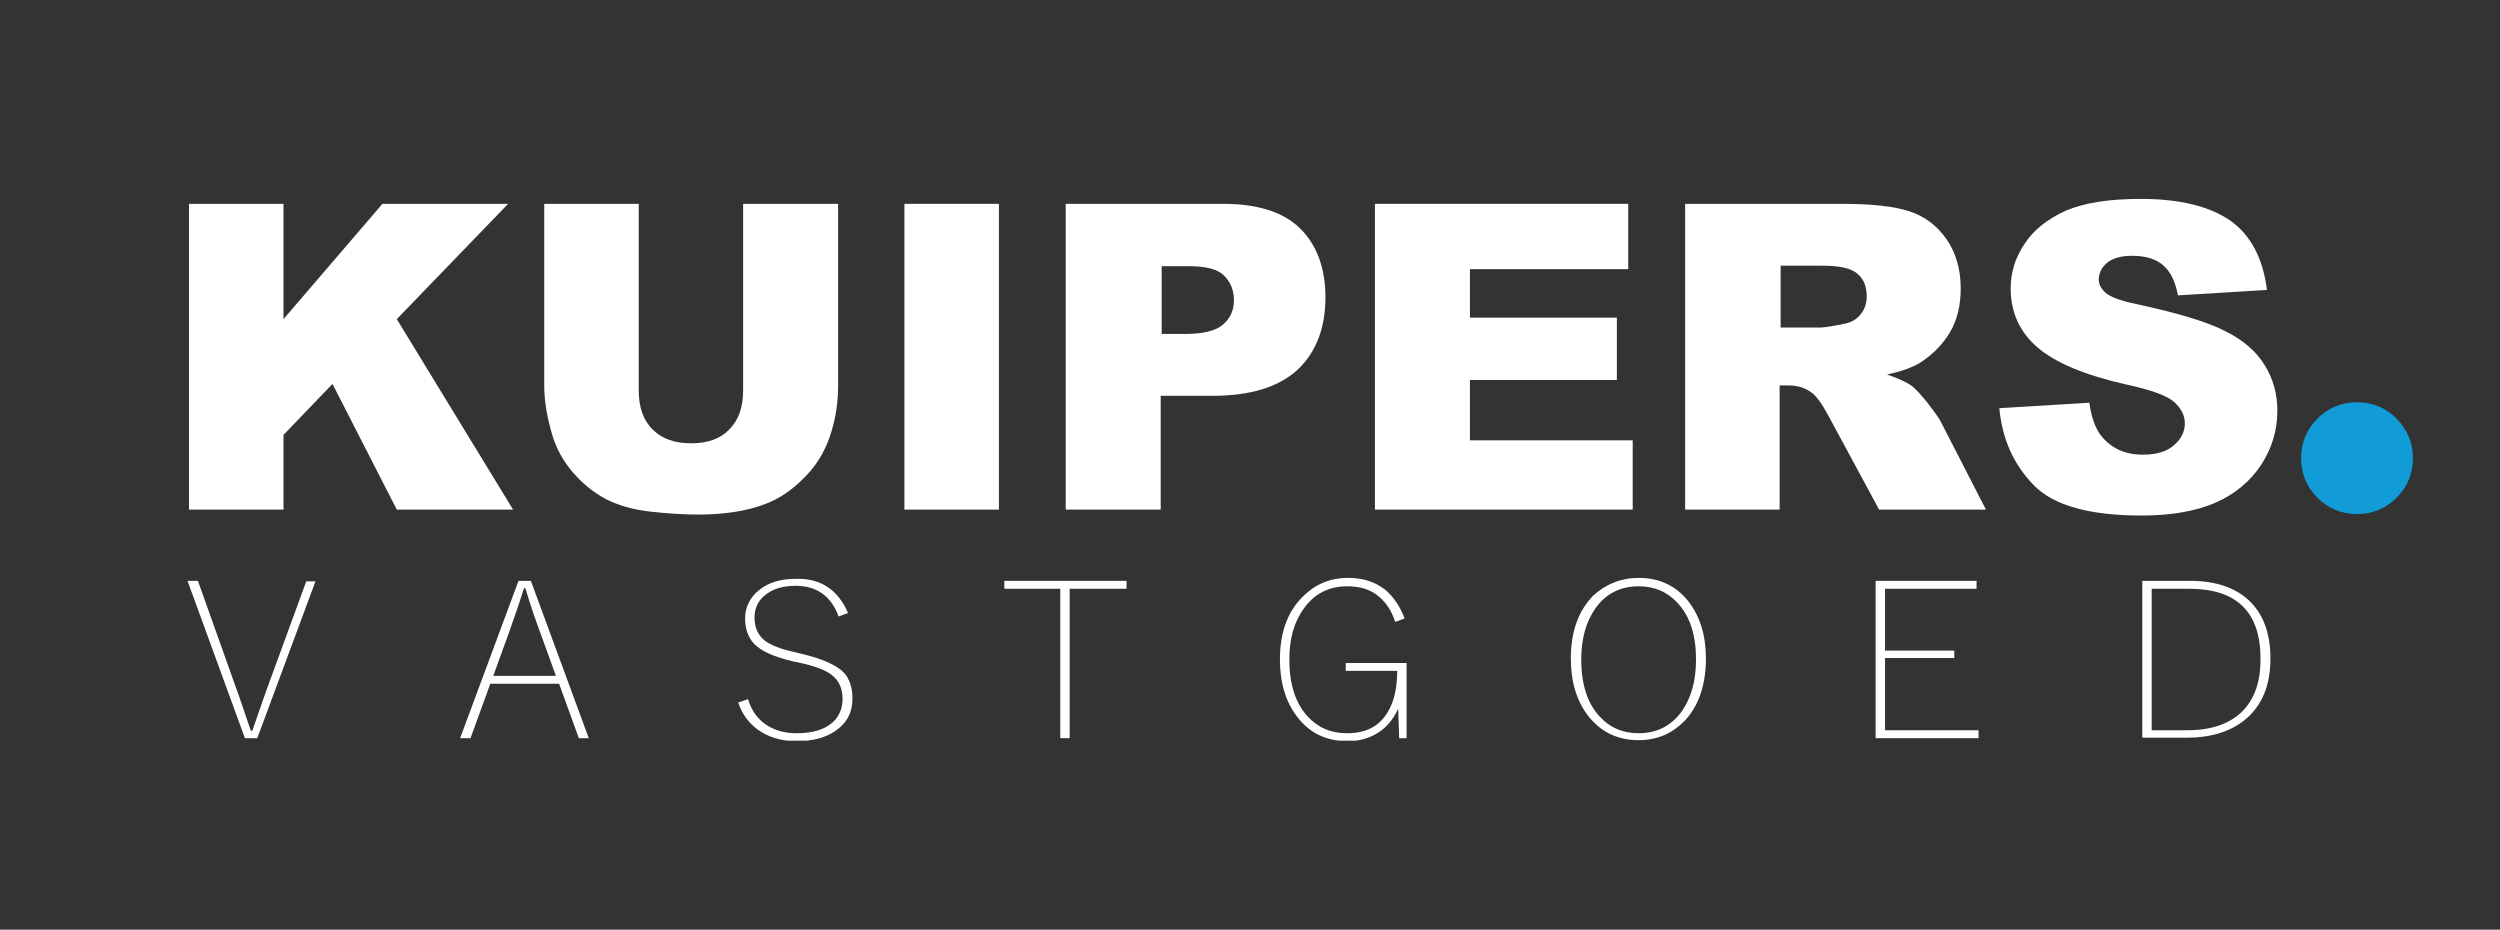 <svg xmlns="http://www.w3.org/2000/svg" xmlns:xlink="http://www.w3.org/1999/xlink" id="Layer_1" x="0px" y="0px" viewBox="0 0 505.3 187.9" style="enable-background:new 0 0 505.3 187.9;" xml:space="preserve"><rect x="0" y="0" width="505.3" height="187.9" fill="#333333" stroke="none"/><style type="text/css">	.st0{fill:#FFFFFF;}	.st1{clip-path:url(#SVGID_00000018208182783655494820000011688477084723147443_);fill:#FFFFFF;}	.st2{clip-path:url(#SVGID_00000018208182783655494820000011688477084723147443_);fill:#119BD7;}</style><g>	<polygon class="st0" points="77.3,41.2 57.3,64.5 57.3,41.2 38.2,41.2 38.2,103 57.3,103 57.3,87.9 67.2,77.6 80.2,103 103.7,103   80.2,64.5 102.7,41.2  "></polygon>	<g>		<defs>			<rect id="SVGID_1_" x="37.8" y="40.1" width="449.9" height="109.6"></rect>		</defs>		<clipPath id="SVGID_00000143613224236645911630000009026474065263982467_">			<use xlink:href="#SVGID_1_" style="overflow:visible;"></use>		</clipPath>		<path style="clip-path:url(#SVGID_00000143613224236645911630000009026474065263982467_);fill:#FFFFFF;" d="M150.3,41.2h19.1V78   c0,3.7-0.6,7.1-1.7,10.3c-1.1,3.2-2.9,6.1-5.4,8.5c-2.4,2.4-5,4.1-7.7,5.1c-3.7,1.4-8.2,2.1-13.4,2.1c-3,0-6.3-0.2-9.8-0.6   c-3.6-0.4-6.5-1.3-8.9-2.5c-2.4-1.3-4.6-3-6.6-5.3c-2-2.3-3.3-4.7-4.1-7.1c-1.2-3.9-1.8-7.4-1.8-10.5V41.2h19.1v37.7   c0,3.4,0.9,6,2.8,7.9c1.9,1.9,4.5,2.8,7.8,2.8c3.3,0,5.9-0.9,7.7-2.8c1.9-1.9,2.8-4.5,2.8-7.9V41.2z"></path>					<rect x="182.8" y="41.2" style="clip-path:url(#SVGID_00000143613224236645911630000009026474065263982467_);fill:#FFFFFF;" width="19.1" height="61.8"></rect>		<path style="clip-path:url(#SVGID_00000143613224236645911630000009026474065263982467_);fill:#FFFFFF;" d="M215.5,41.2h31.7   c6.9,0,12.1,1.6,15.5,4.9c3.4,3.3,5.2,8,5.2,14c0,6.2-1.9,11.1-5.6,14.6c-3.8,3.5-9.5,5.3-17.2,5.3h-10.5V103h-19.2V41.2z    M234.7,67.5h4.7c3.7,0,6.3-0.6,7.8-1.9c1.5-1.3,2.2-2.9,2.2-4.9c0-1.9-0.6-3.6-1.9-4.9c-1.3-1.4-3.7-2-7.3-2h-5.4V67.5z"></path>		<polygon style="clip-path:url(#SVGID_00000143613224236645911630000009026474065263982467_);fill:#FFFFFF;" points="277.9,41.2    329.1,41.2 329.1,54.4 297.1,54.4 297.1,64.2 326.8,64.2 326.8,76.8 297.1,76.8 297.1,89 330,89 330,103 277.9,103   "></polygon>		<path style="clip-path:url(#SVGID_00000143613224236645911630000009026474065263982467_);fill:#FFFFFF;" d="M340.6,103V41.2h31.8   c5.9,0,10.4,0.5,13.5,1.5c3.1,1,5.6,2.9,7.5,5.6c1.9,2.7,2.9,6.1,2.9,10c0,3.4-0.7,6.4-2.2,8.9c-1.5,2.5-3.5,4.5-6,6.1   c-1.6,1-3.9,1.8-6.7,2.4c2.3,0.8,3.9,1.5,5,2.3c0.7,0.5,1.7,1.6,3.1,3.3c1.3,1.7,2.2,2.9,2.7,3.8l9.2,17.9h-21.6l-10.2-18.9   c-1.3-2.4-2.4-4-3.5-4.8c-1.4-1-2.9-1.4-4.7-1.4h-1.7V103H340.6z M359.8,66.2h8.1c0.9,0,2.6-0.3,5.1-0.8c1.3-0.3,2.3-0.9,3.1-1.9   c0.8-1,1.2-2.2,1.2-3.6c0-2-0.6-3.5-1.9-4.6c-1.3-1.1-3.6-1.6-7.1-1.6h-8.4V66.2z"></path>		<path style="clip-path:url(#SVGID_00000143613224236645911630000009026474065263982467_);fill:#FFFFFF;" d="M404.1,82.5l18.2-1.1   c0.4,2.9,1.2,5.2,2.4,6.7c2,2.5,4.8,3.8,8.4,3.8c2.7,0,4.8-0.6,6.3-1.9c1.5-1.3,2.2-2.8,2.2-4.4c0-1.6-0.7-3-2.1-4.3   c-1.4-1.3-4.7-2.5-9.8-3.6c-8.4-1.9-14.3-4.4-17.9-7.5c-3.6-3.1-5.4-7.1-5.4-11.9c0-3.2,0.9-6.2,2.8-9c1.8-2.8,4.6-5,8.3-6.7   c3.7-1.6,8.8-2.4,15.2-2.4c7.9,0,13.9,1.5,18.1,4.4c4.1,2.9,6.6,7.6,7.4,14l-18,1.1c-0.5-2.8-1.5-4.8-3-6.1   c-1.5-1.3-3.6-1.9-6.3-1.9c-2.2,0-3.9,0.5-5,1.4c-1.1,0.9-1.7,2.1-1.7,3.4c0,1,0.5,1.9,1.4,2.7c0.9,0.8,3,1.6,6.4,2.3   c8.3,1.8,14.3,3.6,17.9,5.5c3.6,1.8,6.2,4.1,7.9,6.9s2.5,5.8,2.5,9.1c0,4-1.1,7.6-3.3,11c-2.2,3.3-5.3,5.9-9.2,7.6   c-3.9,1.7-8.9,2.6-14.9,2.6c-10.5,0-17.8-2-21.8-6.1C407,93.9,404.7,88.8,404.1,82.5"></path>		<path style="clip-path:url(#SVGID_00000143613224236645911630000009026474065263982467_);fill:#119BD7;" d="M487.7,92.6   c0,3.1-1.1,5.8-3.3,8c-2.2,2.2-4.9,3.3-8,3.3c-3.1,0-5.8-1.1-8-3.3c-2.2-2.2-3.3-4.9-3.3-8s1.1-5.8,3.3-8c2.2-2.2,4.9-3.3,8-3.3   c3.1,0,5.8,1.1,8,3.3C486.5,86.8,487.7,89.4,487.7,92.6"></path>		<path style="clip-path:url(#SVGID_00000143613224236645911630000009026474065263982467_);fill:#FFFFFF;" d="M63.8,117.4L52,149.2   h-2.5l-11.6-31.8h2.1l7.7,21.6c0.4,1,0.9,2.6,1.6,4.6c0.6,1.8,1.1,3.2,1.4,4.1h0.3c1.9-5.5,2.9-8.4,3-8.6l7.9-21.6H63.8z"></path>		<path style="clip-path:url(#SVGID_00000143613224236645911630000009026474065263982467_);fill:#FFFFFF;" d="M107.3,117.4   l11.7,31.8H117l-4-11H99.1l-4,11H93l11.8-31.8H107.3z M112.4,136.7l-3.3-9.1c-0.9-2.4-1.9-5.3-2.9-8.7h-0.3   c-0.8,2.6-1.8,5.5-2.9,8.6l-3.3,9.1H112.4z"></path>		<path style="clip-path:url(#SVGID_00000143613224236645911630000009026474065263982467_);fill:#FFFFFF;" d="M171.4,123.9l-1.9,0.7   c-1.5-4.1-4.4-6.2-8.7-6.2c-2.7,0-4.8,0.7-6.3,2c-1.3,1.1-2,2.6-2,4.4c0,2,0.7,3.6,2.1,4.7c1.2,0.9,3.2,1.7,6,2.3l1.2,0.3   c4.3,1,7.3,2.3,8.8,3.9c1.1,1.2,1.7,3,1.7,5.2c0,2.8-1.1,4.9-3.4,6.5c-2,1.4-4.6,2.1-7.9,2.1c-3.1,0-5.7-0.8-7.8-2.3   c-1.8-1.3-3.2-3.1-4-5.5l2-0.7c0.7,2.4,2,4.2,4,5.4c1.6,1,3.6,1.5,5.8,1.5c3.2,0,5.6-0.7,7.3-2.2c1.3-1.2,2-2.8,2-4.7   c0-2.1-0.7-3.7-2.1-4.8c-1.3-1.1-3.6-1.9-6.8-2.6l-1-0.2c-3.9-0.9-6.6-2.1-8-3.6c-1.2-1.3-1.8-3-1.8-5.1c0-2.3,1-4.3,2.9-5.8   c1.9-1.5,4.3-2.2,7.3-2.2C165.8,116.8,169.4,119.2,171.4,123.9"></path>		<polygon style="clip-path:url(#SVGID_00000143613224236645911630000009026474065263982467_);fill:#FFFFFF;" points="227.7,117.4    227.7,119 216.2,119 216.2,149.2 214.3,149.2 214.3,119 203,119 203,117.4   "></polygon>		<path style="clip-path:url(#SVGID_00000143613224236645911630000009026474065263982467_);fill:#FFFFFF;" d="M283.9,125l-1.9,0.7   c-0.8-2.5-2.1-4.3-3.9-5.6c-1.6-1.1-3.5-1.6-5.8-1.6c-3.7,0-6.6,1.5-8.7,4.4c-2,2.7-3,6.1-3,10.4c0,4.9,1.2,8.8,3.7,11.5   c2.1,2.3,4.7,3.4,8,3.4c3.8,0,6.5-1.4,8.2-4.3c1.3-2.1,1.9-4.9,1.9-8.3H272V134h12.3v15.2h-1.5l-0.2-6c-1,2.3-2.5,4-4.4,5.1   c-1.7,1-3.6,1.5-5.8,1.5c-4.3,0-7.7-1.6-10.2-4.9c-2.3-3-3.5-6.8-3.5-11.6c0-5.4,1.5-9.6,4.6-12.7c2.5-2.5,5.5-3.8,9.2-3.8   c3,0,5.5,0.8,7.6,2.5C281.7,120.7,283,122.6,283.9,125"></path>		<path style="clip-path:url(#SVGID_00000143613224236645911630000009026474065263982467_);fill:#FFFFFF;" d="M331.2,116.8   c4.2,0,7.6,1.6,10.1,4.8c2.3,3,3.5,6.8,3.5,11.5c0,5.4-1.5,9.7-4.4,12.7c-2.5,2.5-5.5,3.8-9.2,3.8c-4.2,0-7.6-1.6-10.2-4.9   c-2.3-3-3.5-6.8-3.5-11.6c0-5.4,1.5-9.6,4.5-12.7C324.5,118.1,327.6,116.8,331.2,116.8 M331.2,118.5c-3.7,0-6.6,1.5-8.7,4.4   c-1.9,2.7-2.9,6.1-2.9,10.4c0,4.9,1.2,8.8,3.7,11.5c2.1,2.3,4.7,3.4,7.9,3.4c3.7,0,6.6-1.5,8.7-4.4c1.9-2.7,2.9-6.1,2.9-10.5   c0-4.9-1.2-8.7-3.7-11.4C337,119.6,334.4,118.5,331.2,118.5"></path>		<polygon style="clip-path:url(#SVGID_00000143613224236645911630000009026474065263982467_);fill:#FFFFFF;" points="399.5,117.4    399.5,119 381,119 381,131.5 395,131.5 395,133 381,133 381,147.6 399.9,147.6 399.9,149.2 379.1,149.2 379.1,117.4   "></polygon>		<path style="clip-path:url(#SVGID_00000143613224236645911630000009026474065263982467_);fill:#FFFFFF;" d="M433,117.4h9.6   c5.5,0,9.6,1.5,12.4,4.4c2.6,2.7,3.9,6.5,3.9,11.3c0,5.6-1.8,9.7-5.3,12.5c-2.9,2.3-6.8,3.5-11.5,3.5H433V117.4z M434.9,119v28.6   h7.1c5,0,8.7-1.3,11.3-3.9c2.4-2.5,3.6-5.9,3.6-10.5c0-9.5-4.8-14.2-14.4-14.2H434.9z"></path>	</g></g></svg>